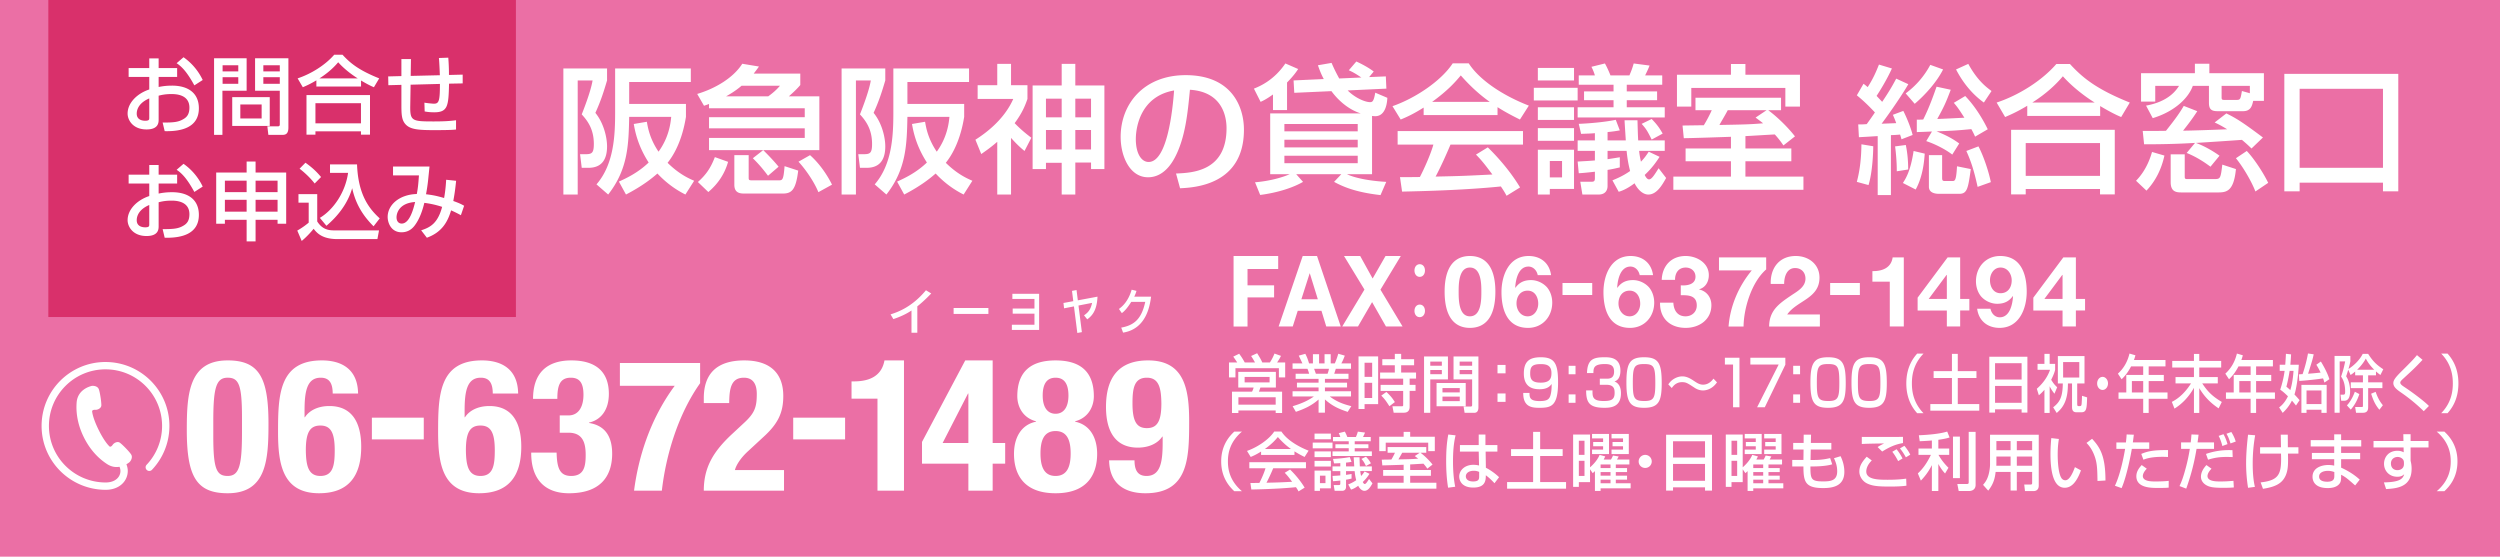 <svg xmlns="http://www.w3.org/2000/svg" id="_レイヤー_2" width="485" height="108" data-name="レイヤー 2"><defs><style>.cls-2{stroke-width:0;fill:#fff}</style></defs><g id="_レイヤー_2-2" data-name="レイヤー 2"><path d="M0 0h485v108H0z" style="fill:#eb6fa5;stroke-width:0"/><path d="M109.293 13.283h8.476v2.321c-.621 2.105-1.214 3.995-2.267 6.29 1.674 2.051 2.267 4.859 2.267 6.505 0 2.321-.864 4.157-3.617 4.157h-1.296l-.324-2.645h1.16c1.188 0 1.512-.324 1.512-1.997 0-2.969-1.322-4.589-2.348-5.723.108-.297 1.728-4.265 2.105-6.586h-2.888v22.134h-2.78V13.283Zm16.196 10.339c.189 1.08.54 3.266 2.267 5.803 2.024-2.78 2.348-5.561 2.456-6.748h-8.151c-.108 5.317-.216 10.149-4.076 15.062l-2.267-1.971c3.401-3.914 3.617-9.528 3.617-13.982v-8.503h14.684v2.618h-11.958v4.265h11.013v2.51c-.216 1.296-.945 5.641-3.563 8.908 2.24 2.213 4.156 3.05 5.155 3.482l-1.7 2.672c-.945-.486-3.131-1.62-5.426-4.076-1.053.917-2.834 2.375-6.1 4.076l-1.377-2.511c1.62-.729 3.779-1.781 5.777-3.698-2.133-3.32-2.646-6.1-2.888-7.477l2.537-.432ZM148.05 29.129h-10.5v-2.375h18.571v-1.863H137.55v-2.159h18.571v-1.728H137.55v-.837c-.324.135-.593.216-.972.351l-1.322-2.294c3.536-1.053 7.018-3.131 8.746-5.858l3.239.54c-.459.648-.594.81-1.026 1.376h9.042v2.214c-.837.999-1.889 1.889-2.213 2.186h5.911v10.447h-10.878c1.376 1.376 2.267 2.348 2.969 3.212l-2.051 1.755c-1.16-1.539-1.862-2.322-2.942-3.402l1.997-1.565Zm-6.802 2.267c-.648 2.321-1.971 4.292-3.833 5.857l-2.025-1.943c1.539-1.377 2.457-2.645 3.294-4.832l2.564.918Zm7.801-12.714c.783-.567 1.538-1.188 2.267-2.051h-7.45c-.243.216-1.323 1.134-2.996 2.051h8.179ZM142.463 30.1h2.78v4.4c0 .486.162.486.783.486h4.993c.783 0 .972 0 1.188-2.753l2.645.864c-.459 3.806-1.296 4.454-3.023 4.454h-7.261c-.864 0-2.105 0-2.105-1.701v-5.749Zm14.684 0c1.889 1.673 3.374 3.914 4.264 5.723l-2.645 1.457c-.783-1.943-2.457-4.4-3.86-5.911l2.241-1.268ZM163.269 13.283h8.476v2.321c-.621 2.105-1.214 3.995-2.267 6.29 1.674 2.051 2.267 4.859 2.267 6.505 0 2.321-.864 4.157-3.617 4.157h-1.296l-.324-2.645h1.16c1.188 0 1.512-.324 1.512-1.997 0-2.969-1.322-4.589-2.348-5.723.108-.297 1.728-4.265 2.105-6.586h-2.888v22.134h-2.78V13.283Zm16.196 10.339c.189 1.08.54 3.266 2.267 5.803 2.024-2.78 2.348-5.561 2.456-6.748h-8.151c-.108 5.317-.216 10.149-4.076 15.062l-2.267-1.971c3.401-3.914 3.617-9.528 3.617-13.982v-8.503h14.684v2.618h-11.958v4.265h11.013v2.51c-.216 1.296-.945 5.641-3.563 8.908 2.24 2.213 4.156 3.05 5.155 3.482l-1.7 2.672c-.945-.486-3.131-1.62-5.426-4.076-1.053.917-2.834 2.375-6.1 4.076l-1.377-2.511c1.62-.729 3.779-1.781 5.777-3.698-2.133-3.32-2.646-6.1-2.888-7.477l2.537-.432ZM196.141 37.739h-2.673v-10.23c-1.404 1.214-2.375 1.862-3.104 2.375l-1.134-2.78c1.782-1.134 5.507-3.752 7.342-7.909h-6.91v-2.673h3.806v-4.13h2.673v4.13h3.185v2.673c-.378 1.08-.918 2.591-2.483 4.696 1.35 1.404 2.537 2.295 3.239 2.834l-1.323 2.564c-.432-.351-1.268-1.025-2.618-2.537v10.986Zm9.825-25.346h2.645v4.184h5.642V32.8h-2.591v-1.269h-3.05v6.208h-2.645v-6.154h-3.05V32.8h-2.591V16.577h5.641v-4.184Zm-3.05 6.748v3.617h3.05v-3.617h-3.05Zm0 6.074v3.779h3.05v-3.779h-3.05Zm5.695-6.074v3.617h3.05v-3.617h-3.05Zm0 6.074v3.779h3.05v-3.779h-3.05ZM228.15 33.663c3.212-.135 9.798-.432 9.798-8.8 0-2.132-.729-7.045-7.099-7.45-.432 4.481-.891 9.313-2.942 13.173-.459.837-2.051 3.806-5.183 3.806-3.536 0-5.317-4.049-5.317-7.828 0-6.505 4.589-11.985 12.606-11.985 8.962 0 11.31 6.154 11.31 10.581 0 10.716-9.582 11.229-12.39 11.364l-.783-2.861Zm-7.801-6.694c0 2.915 1.134 4.454 2.483 4.454 3.617 0 4.67-10.095 4.94-13.874-6.452 1.134-7.423 7.045-7.423 9.421ZM246.959 18.331c-1.404.999-2.051 1.268-2.403 1.43l-1.296-2.565c1.16-.459 3.914-1.646 6.101-4.886l2.483 1.08c-.27.405-.783 1.214-2.159 2.618v5.345h-2.727V18.33Zm14.495-.783c1.43 1.458 3.401 2.267 4.319 2.267.432 0 .729-.054 1.025-1.836l2.348.999c-.027.54-.162 3.563-2.348 3.563-.189 0-.486-.027-.621-.054v11.31h-4.859c.837.432 3.32 1.242 7.612 1.485l-1.107 2.564c-5.074-.567-7.504-1.755-9.015-2.564l1.404-1.485h-8.746l1.323 1.485c-1.808 1.053-4.751 2.078-8.314 2.537l-.999-2.456c2.942-.243 5.371-.972 6.721-1.566h-3.779V22.001h17.572c-.621-.189-3.266-1.053-5.695-4.319l-7.207.324-.135-2.403 5.858-.27c-.54-.999-.864-1.89-1.134-2.673l2.646-.459c.35.81.674 1.538 1.484 3.023l4.292-.189c-1.323-.891-1.781-1.107-2.429-1.404l1.457-1.7c.351.162 2.024.918 3.374 1.943l-.891 1.08 3.239-.135.108 2.375-7.504.351Zm-12.282 6.506v1.43h14.226v-1.43h-14.226Zm0 3.05v1.485h14.226v-1.485h-14.226Zm0 3.104v1.457h14.226v-1.457h-14.226ZM276.187 20.868c-2.051 1.296-3.293 1.836-4.454 2.322l-1.592-2.591c4.346-1.512 9.394-4.832 11.688-8.314h3.104c1.971 3.077 6.317 6.127 11.661 8.206l-1.728 2.699c-1.134-.567-2.699-1.35-4.346-2.403v1.539h-14.333v-1.458Zm16.088 17.114c-.324-.594-.486-.891-1.107-1.809-3.698.378-9.745.81-19.165.999l-.405-2.807c.566 0 3.023 0 3.86-.027.701-1.322 2.051-4.265 2.619-6.289h-6.937V25.43h24.32v2.619h-14.063c-.918 2.186-1.971 4.48-2.888 6.208 5.047-.108 5.615-.135 11.013-.405-1.323-1.755-1.998-2.672-3.186-3.86l2.295-1.404c.837.809 3.914 3.86 6.262 7.774l-2.619 1.62Zm-3.266-18.22c-2.915-2.051-4.967-4.4-5.615-5.129-1.08 1.296-2.537 2.942-5.56 5.129h11.175ZM297.56 17.036h8.503v2.456h-8.503v-2.456Zm.783-3.86h7.018v2.429h-7.018v-2.429Zm0 7.639h7.018v2.456h-7.018v-2.456Zm0 4.049h7.018v2.457h-7.018v-2.457Zm0 4.184h7.018v7.612h-4.697v1.08h-2.321v-8.692Zm2.321 2.186v3.186h2.375v-3.186h-2.375Zm5.615-16.6h3.131a9.112 9.112 0 0 0-.674-1.674l2.618-.648c.513.891.999 2.105 1.08 2.321h3.671c.459-1.107.513-1.242.837-2.321l3.077.405c-.216.54-.27.701-.864 1.916h3.32v1.808h-6.883v1.296h5.885v1.701h-5.885v1.377h7.369v1.97h-16.898v-1.97h6.965v-1.377h-5.723v-1.701h5.723v-1.296h-6.749v-1.808Zm6.533 20.353c.917-.378 2.078-.864 3.428-1.809-.189-.783-.486-1.916-.675-3.914h-3.698v1.62c.729-.108 1.242-.189 2.375-.378v1.971c-.701.162-1.349.324-2.375.485v3.131c0 .675-.323 1.647-1.728 1.647h-3.158l-.405-2.483h2.186c.406 0 .648-.081.648-.648v-1.296c-1.647.189-2.267.243-3.131.297l-.216-2.267c1.323-.081 2.051-.108 3.347-.216v-1.862h-3.347V27.24h3.347v-1.404c-.837.081-1.484.081-2.672.135l-.459-1.943c1.89-.081 4.805-.297 7.181-.783l.782 2.051c-.782.135-1.457.243-2.375.324v1.62h3.537c-.189-2.996-.216-3.347-.243-3.914h2.511c.054 1.917.081 2.915.135 3.914h5.155v2.025h-4.967c.027.351.081.864.35 2.105.702-.729 1.107-1.323 1.512-1.943l2.106.999c-.621.945-1.458 2.186-2.888 3.509.108.243.432.864.837.864.513 0 1.025-.837 1.863-2.159l1.457 1.89c-.783 1.404-1.836 3.212-3.455 3.212-1.053 0-2.051-.945-2.672-2.187-1.134.864-2.24 1.431-3.078 1.647l-1.214-2.213Zm7.612-11.904c.945.972 1.485 1.673 2.133 2.834l-2.133 1.161c-.837-1.701-1.08-2.079-1.943-3.05l1.943-.945ZM338.612 28.805h8.907v2.483h-8.907v2.969h11.255v2.565h-25.238v-2.565h11.176v-2.969h-8.8v-2.483h8.8v-2.267c-1.431.054-7.855.27-9.15.27l-.243-2.456c.377 0 3.536-.054 4.13-.054a25.96 25.96 0 0 0 1.538-2.915h-3.158v-2.429h16.601v2.429h-2.483c2.187 1.62 4.264 3.86 5.183 5.075l-2.241 1.754a17.474 17.474 0 0 0-1.673-2.132c-3.374.189-4.508.27-5.695.324v2.403Zm-2.807-16.385h2.807v2.078h10.581v6.182h-2.834v-3.617h-18.247v3.617h-2.78v-6.182h10.473V12.42Zm6.91 8.962h-7.532c-.566 1.08-1.187 2.078-1.619 2.861 4.48-.081 5.992-.108 8.475-.324-.432-.351-.729-.567-1.458-1.107l2.133-1.43ZM363.734 21.813c-1.7-1.836-2.942-2.861-3.509-3.32l1.296-2.24c.377.27.459.351.809.648 1.026-1.592 1.566-2.807 2.187-4.373l2.511.756c-.945 2.133-2.511 4.643-2.97 5.317.675.729.918.972 1.08 1.161 1.566-2.321 2.214-3.536 2.727-4.508l2.348 1.08c-1.592 2.754-4.588 6.91-5.183 7.666.918-.027 1.35-.054 2.834-.108a18.52 18.52 0 0 0-.648-1.62l2.024-.756c.729 1.404 1.539 3.51 1.809 4.67l-2.159.837c-.135-.513-.19-.648-.27-.917a23.16 23.16 0 0 1-1.782.108v11.634h-2.564V26.403c-2.51.162-2.78.162-3.644.216l-.135-2.483c.783 0 .918 0 1.647-.054.405-.54 1.16-1.62 1.592-2.267Zm-.324 6.56c0 .864-.108 4.94-.917 7.531l-2.267-.621c.648-2.457.864-4.805.891-7.289l2.294.378Zm6.317-.243c.324 1.566.459 3.104.459 4.751l-2.214.351c.027-1.647-.189-3.887-.324-4.832l2.079-.27Zm3.671 1.674c-.082 1.053-.27 4.292-1.755 6.964L369.16 35.5c.54-.837 1.484-2.267 2.079-6.209l2.159.513Zm3.563-16.331c-1.242 2.456-3.455 4.912-5.507 6.667l-1.755-2.024a16.486 16.486 0 0 0 4.778-5.534l2.483.891Zm-2.159 12.038c-.621.027-2.349.108-2.942.108v-2.402c.297 0 .567 0 1.241-.027 1.189-2.349 2.079-4.913 2.591-6.37l2.754.593c-.945 2.511-1.323 3.32-2.619 5.669 1.08-.027 4.022-.189 5.263-.243-1.187-1.863-1.43-2.159-2.051-2.888l2.213-1.323c2.024 2.105 3.509 4.67 4.372 6.451l-2.456 1.431a14.368 14.368 0 0 0-.729-1.458c-2.915.27-3.294.297-6.749.432 2.241.891 3.348 1.593 4.4 2.349l-1.35 2.159c-1.241-.972-3.266-2.025-5.047-2.619l1.107-1.863Zm1.97 4.589v4.4c0 .54.135.621.567.621h1.376c.541 0 .783 0 .945-2.861l2.672.54c-.513 3.779-.701 4.804-2.24 4.804h-3.86c-.837 0-2.025-.189-2.025-1.376v-6.127h2.564Zm8.099-10.204c-2.322-1.673-4.103-3.914-5.399-6.424l2.375-1.08c1.781 3.266 3.562 4.562 4.508 5.263l-1.484 2.24Zm-1.053 8.503c.945 1.754 1.998 4.859 2.403 6.937l-2.564.918c-.702-3.212-1.296-4.994-2.187-6.965l2.348-.891ZM393.287 20.518c-2.025 1.214-3.239 1.728-4.293 2.186l-1.647-2.807c4.238-1.404 8.719-4.184 11.58-7.477h2.646c2.402 2.618 5.075 4.859 11.607 7.477l-1.673 2.807c-.783-.324-1.998-.891-4.077-2.132v1.916h-14.143v-1.97Zm-3.132 4.67h20.11v12.525h-2.861V36.66h-14.415v1.053h-2.834V25.188Zm2.834 2.565v6.37h14.415v-6.37h-14.415Zm13.389-7.855c-.675-.405-3.779-2.402-6.181-5.101-2.133 2.537-4.535 4.211-5.939 5.101h12.12ZM419.897 30.181c-.567 2.591-1.674 4.886-3.482 6.802l-2.024-1.916c2.132-2.159 2.888-4.859 3.104-5.588l2.403.702Zm17.222-10.608c-.216.945-.459 1.998-1.971 1.998h-4.913c-1.268 0-1.7-.405-1.7-1.647v-3.266h-3.131c-.837 2.375-3.563 4.994-7.774 6.262l-1.296-2.429c4.454-.81 5.885-3.05 6.398-3.833h-4.616v3.05h-2.754v-5.507h10.446v-1.836h2.807v1.836h10.581v5.371h-2.078Zm-11.284 8.152c-2.375.135-5.291.27-9.879.27l-.27-2.591c1.268 0 3.482 0 4.508-.027 2.025-2.537 2.727-3.59 3.455-4.832l2.619 1.026c-.837 1.322-1.782 2.564-2.753 3.779 1.484 0 6.721-.189 8.556-.27-1.053-.648-1.565-.917-2.429-1.322l2.267-1.754c1.889.917 3.185 1.728 7.099 4.67l-2.214 2.133c-.485-.459-.917-.891-1.862-1.674-1.35.108-7.504.513-8.935.594 1.377.485 3.132 1.43 4.589 2.483l-1.755 2.132c-2.267-1.7-3.86-2.348-4.616-2.672l1.62-1.943Zm-4.724 2.213h2.726v4.211c0 .432 0 .594.486.594h5.183c1.241 0 1.296-.054 1.62-2.807l2.645.864c-.432 4.535-1.97 4.535-3.697 4.535h-6.775c-1.026 0-2.187-.054-2.187-1.998v-5.399Zm15.359-13.281h-5.48v2.295c0 .378.162.432.514.432h2.402c.729 0 .756-.189 1.026-1.728l1.539.432v-1.431Zm-.594 12.633c1.458 1.539 3.212 4.238 4.156 6.182l-2.483 1.674c-.675-1.782-2.268-4.589-3.78-6.452l2.106-1.404ZM462.298 35.444h-16.169v1.674h-2.969V14.336h22.107v22.782h-2.97v-1.674Zm0-18.22h-16.169v15.332h16.169V17.224Z" class="cls-2"/><path d="M9.377 0h90.709v61.501H9.377z" style="stroke-width:0;fill:#d9306b"/><path d="M28.957 11.335h1.819v1.869h3.589v1.72h-3.589v1.952c.513-.099 1.339-.264 2.596-.264 3.126 0 5.209 1.439 5.209 4.399 0 3.705-3.341 4.515-6.632 4.432l-.397-1.671c2.15.017 3.076-.099 4.019-.661.662-.38 1.175-.926 1.175-2.233 0-2.63-2.812-2.63-3.506-2.63-1.274 0-2.068.215-2.464.315v4.614c0 .562 0 1.935-2.349 1.935-2.63 0-3.671-1.803-3.671-3.076 0-2.084 1.852-3.903 4.201-4.68v-2.431h-4.003v-1.72h4.003v-1.869Zm0 7.757c-1.869.794-2.431 2.001-2.431 2.96 0 1.307 1.29 1.373 1.654 1.373.777 0 .777-.264.777-.579v-3.754Zm6.648-7.988a11.308 11.308 0 0 1 3.721 4.416l-1.621 1.042c-1.29-2.349-2.282-3.539-3.44-4.3l1.339-1.158ZM41.529 11.302h6.318v6.301H43.15v8.567h-1.621V11.302Zm1.654 1.356v1.191h3.043v-1.191h-3.043Zm0 2.315v1.29h3.043v-1.29h-3.043Zm9.146 3.87v5.59h-7.277v-5.59h7.277Zm-5.706 1.422v2.712h4.135v-2.712h-4.135Zm7.658-2.663h-4.796v-6.301h6.466v13.446c0 1.389-.711 1.422-1.257 1.422h-2.63l-.198-1.654h2.017c.38 0 .397-.215.397-.414v-6.5Zm-3.192-4.945v1.191h3.192v-1.191h-3.192Zm0 2.315v1.29h3.192v-1.29h-3.192ZM61.377 15.586c-1.24.744-1.984 1.058-2.63 1.339l-1.009-1.72c2.596-.86 5.342-2.564 7.095-4.581h1.621c1.472 1.604 3.109 2.977 7.111 4.581l-1.025 1.72c-.479-.199-1.224-.546-2.497-1.307v1.175h-8.666v-1.207Zm-1.918 2.861H71.78v7.674h-1.753v-.645h-8.832v.645h-1.736v-7.674Zm1.736 1.571v3.903h8.832v-3.903h-8.832Zm8.203-4.812c-.414-.248-2.315-1.472-3.788-3.126-1.306 1.555-2.778 2.58-3.638 3.126h7.426ZM86.966 11.186a41.55 41.55 0 0 1 .132 3.357l2.663-.066v1.703l-2.646.05c-.099 4.267-.199 5.557-2.878 5.557a9.749 9.749 0 0 1-1.852-.165l-.05-1.703c.811.132 1.72.199 1.836.199.992 0 1.174-.529 1.174-3.837l-5.689.149-.066 4.035c-.05 2.993.298 3.093 4.498 3.093 1.455 0 2.928-.033 4.383-.231v1.802c-.529.05-1.174.116-4.25.116-2.977 0-4.465-.132-5.391-.976-.86-.81-.959-1.819-.959-3.804v-4.002l-2.53.066-.033-1.703 2.563-.066v-3.308h1.853l-.05 3.274 5.656-.132c-.017-.661-.116-2.828-.182-3.341l1.819-.066ZM28.957 32.011h1.819v1.869h3.589v1.72h-3.589v1.952c.513-.099 1.339-.264 2.596-.264 3.126 0 5.209 1.439 5.209 4.399 0 3.705-3.341 4.515-6.632 4.432l-.397-1.671c2.15.017 3.076-.099 4.019-.661.662-.38 1.175-.926 1.175-2.233 0-2.63-2.812-2.63-3.506-2.63-1.274 0-2.068.215-2.464.315v4.614c0 .562 0 1.935-2.349 1.935-2.63 0-3.671-1.803-3.671-3.076 0-2.084 1.852-3.903 4.201-4.68v-2.431h-4.003v-1.72h4.003v-1.869Zm0 7.757c-1.869.794-2.431 2.001-2.431 2.96 0 1.307 1.29 1.373 1.654 1.373.777 0 .777-.264.777-.579v-3.754Zm6.648-7.988a11.308 11.308 0 0 1 3.721 4.416l-1.621 1.042c-1.29-2.349-2.282-3.539-3.44-4.3l1.339-1.158ZM47.846 46.83v-4.185h-4.217v.761h-1.687v-9.94h5.904v-2.133h1.737v2.133h5.937v9.94h-1.671v-.761h-4.267v4.185h-1.737Zm-4.217-9.559h4.217v-2.216h-4.217v2.216Zm0 3.787h4.217v-2.299h-4.217v2.299Zm5.954-6.004v2.216h4.267v-2.216h-4.267Zm0 3.705v2.299h4.267v-2.299h-4.267ZM57.904 37.668h3.638v5.292c1.092 1.736 2.481 1.736 3.506 1.736h8.484l-.314 1.687h-7.79c-3.01 0-4.019-1.274-4.581-2.001-.678.843-1.588 1.77-2.315 2.365l-.86-2.017a14.39 14.39 0 0 0 2.216-1.538v-3.87h-1.985v-1.654Zm1.356-6.103c1.191.86 2.051 1.604 3.027 2.778l-1.24 1.257c-1.108-1.422-2.381-2.448-2.927-2.877l1.141-1.158Zm2.795 10.701c2.547-1.522 4.929-4.846 5.474-8.733h-3.506v-1.637h5.243c.215 5.772 2.233 8.501 4.399 10.469l-1.191 1.538c-2.613-2.596-3.622-5.044-4.151-7.393-.86 2.993-2.795 5.425-4.995 7.294l-1.274-1.538ZM88.487 35.071c-.199 1.985-.347 2.795-.546 3.92 1.092.397 1.422.546 2.1.926l-.628 1.836a22.688 22.688 0 0 0-1.902-.942c-.711 2.414-1.902 4.284-4.697 5.309l-1.108-1.439c1.736-.562 3.209-1.323 4.069-4.548a17.833 17.833 0 0 0-3.457-.777c-.281 1.191-.843 3.093-1.952 4.499-.728.909-1.62 1.207-2.481 1.207-1.968 0-2.679-1.786-2.679-2.977 0-2.315 2.233-4.35 5.656-4.449.248-1.323.298-2.067.413-3.606h-5.028v-1.72h7.079c-.033.264-.05.513-.281 2.729a34.67 34.67 0 0 1-.397 2.647c1.141.132 1.985.281 3.507.727.049-.231.314-1.72.397-3.539l1.935.199Zm-11.56 7.079c0 .843.463 1.224 1.009 1.224 1.538 0 2.282-2.877 2.596-4.184-3.109.199-3.605 2.199-3.605 2.96ZM239.313 49.663h8.656v2.529h-5.949v3.161h5.155v2.337h-5.155v5.651h-2.708V49.664ZM252.725 49.663h2.777l4.604 13.677h-2.811l-.931-3.046h-4.604l-.966 3.046h-2.742l4.673-13.677Zm-.258 8.39h3.19l-1.552-5.019h-.035l-1.603 5.019ZM264.705 56.176l-3.966-6.513h3.138l2.414 4.368 2.5-4.368h2.966l-3.949 6.532 4.293 7.145h-3.224l-2.69-4.731-2.742 4.731h-3.052l4.311-7.164ZM274.408 52.484c0-.709.414-1.226 1.017-1.226.621 0 1.018.517 1.018 1.226 0 .689-.396 1.226-1.018 1.226-.655 0-1.017-.594-1.017-1.226Zm0 7.835c0-.709.414-1.226 1.017-1.226.621 0 1.018.517 1.018 1.226 0 .67-.396 1.207-1.018 1.207-.655 0-1.017-.575-1.017-1.207ZM285.161 49.663c2.682 0 4.942 1.686 4.942 6.915 0 5.344-2.26 7.03-4.942 7.03-2.643 0-4.904-1.686-4.904-7.03 0-5.229 2.261-6.915 4.904-6.915Zm0 11.704c2.222 0 2.222-3.276 2.222-4.789 0-1.399 0-4.674-2.222-4.674-2.183 0-2.183 3.275-2.183 4.674 0 1.513 0 4.789 2.183 4.789ZM298.32 53.38c-.173-.9-.862-1.667-1.801-1.667-1.973 0-2.49 2.586-2.567 4.08l.038.039c.747-1.054 1.724-1.494 3.027-1.494 1.149 0 2.318.536 3.084 1.379.708.824 1.034 1.935 1.034 2.988 0 2.739-1.896 4.904-4.693 4.904-4.061 0-5.153-3.544-5.153-6.934 0-3.275 1.456-7.011 5.268-7.011 2.318 0 4.042 1.36 4.349 3.717h-2.586Zm-4.118 5.497c0 1.246.804 2.491 2.165 2.491 1.302 0 2.05-1.245 2.05-2.452 0-1.265-.651-2.529-2.05-2.529-1.455 0-2.165 1.169-2.165 2.49ZM303.126 54.898h5.766v2.337h-5.766v-2.337ZM318.104 53.38c-.173-.9-.862-1.667-1.801-1.667-1.973 0-2.49 2.586-2.567 4.08l.038.039c.747-1.054 1.724-1.494 3.027-1.494 1.149 0 2.318.536 3.084 1.379.708.824 1.034 1.935 1.034 2.988 0 2.739-1.896 4.904-4.693 4.904-4.061 0-5.153-3.544-5.153-6.934 0-3.275 1.456-7.011 5.268-7.011 2.318 0 4.042 1.36 4.349 3.717h-2.586Zm-4.118 5.497c0 1.246.804 2.491 2.165 2.491 1.302 0 2.05-1.245 2.05-2.452 0-1.265-.651-2.529-2.05-2.529-1.455 0-2.165 1.169-2.165 2.49ZM326.071 55.353c1.169.096 2.854-.134 2.854-1.667 0-1.13-.9-1.781-1.896-1.781-1.36 0-2.088 1.015-2.069 2.394h-2.585c.095-2.739 1.877-4.636 4.635-4.636 2.146 0 4.502 1.322 4.502 3.717 0 1.264-.633 2.394-1.877 2.739v.039c1.475.326 2.375 1.552 2.375 3.045 0 2.816-2.357 4.406-4.98 4.406-3.008 0-5.038-1.801-4.98-4.885h2.585c.058 1.456.786 2.644 2.357 2.644 1.226 0 2.183-.843 2.183-2.107 0-2.031-1.781-1.992-3.103-1.992v-1.915ZM342.639 52.269c-2.816 2.452-4.349 7.49-4.387 11.072h-2.912c.307-3.965 1.954-7.816 4.502-10.881h-6.359v-2.528h9.156v2.337ZM343.519 55.084c-.096-3.065 1.647-5.421 4.866-5.421 2.452 0 4.597 1.571 4.597 4.195 0 2.012-1.073 3.122-2.394 4.061-1.322.939-2.893 1.705-3.87 3.084h6.341v2.337h-9.846c.02-3.103 1.915-4.425 4.234-5.996 1.188-.804 2.796-1.628 2.816-3.275 0-1.264-.843-2.069-2.012-2.069-1.609 0-2.126 1.666-2.126 3.084h-2.605ZM355.048 54.898h5.766v2.337h-5.766v-2.337ZM369.337 63.34h-2.72v-8.696h-3.372v-2.05c1.897.038 3.64-.613 3.927-2.663h2.165V63.34ZM377.688 60.237h-5.67v-2.49l5.823-7.816h2.432v8.065h1.782v2.241h-1.782v3.103h-2.585v-3.103Zm0-6.896h-.058l-3.467 4.655h3.525v-4.655ZM386.153 59.892c.173.9.862 1.666 1.801 1.666 1.973 0 2.49-2.586 2.567-4.08l-.038-.038c-.746 1.053-1.723 1.494-3.027 1.494-1.149 0-2.318-.536-3.084-1.379-.709-.824-1.035-1.935-1.035-2.988 0-2.739 1.897-4.904 4.693-4.904 4.061 0 5.153 3.544 5.153 6.934 0 3.276-1.455 7.011-5.268 7.011-2.318 0-4.042-1.36-4.348-3.716h2.585Zm4.118-5.498c0-1.245-.804-2.49-2.165-2.49-1.302 0-2.049 1.245-2.049 2.452 0 1.264.651 2.528 2.049 2.528 1.456 0 2.165-1.169 2.165-2.49ZM400.135 60.237h-5.67v-2.49l5.823-7.816h2.432v8.065h1.782v2.241h-1.782v3.103h-2.585v-3.103Zm0-6.896h-.058l-3.467 4.655h3.525v-4.655ZM240.02 70.32a23.975 23.975 0 0 0-.769-1.134l1.147-.561c.243.329.585.78 1.085 1.695h1.988a15.368 15.368 0 0 0-.756-1.256l1.171-.536c.463.744.707 1.134 1 1.793h1.476a9.76 9.76 0 0 0 .89-1.732l1.256.451a8.283 8.283 0 0 1-.756 1.28h1.573v2.902h-1.219v-1.793h-8.427v1.793h-1.256V70.32h1.597Zm7.499 1.817v3.049h-2.999c-.037.11-.244.671-.281.793h4.487v4.146h-1.244v-.5h-7.232v.5h-1.244v-4.146h3.89c.134-.256.244-.512.305-.793h-2.976v-3.049h7.292Zm-7.268 4.927v1.439h7.232v-1.439h-7.232Zm1.207-3.939v1.061h4.842v-1.061h-4.842ZM250.768 78.808c1.207-.366 2.72-.89 4.122-1.89h-4.134v-1.012h5.048v-.732h-4.195v-.939h4.195v-.732h-4.451v-1h2.621c-.037-.134-.207-.72-.329-.951h-2.89v-1.049h1.915c-.086-.183-.476-1.012-.707-1.512l1.268-.354c.305.573.488 1.061.732 1.866h.744V68.71h1.195v1.793h1.061V68.71h1.194v1.793h.793c.231-.5.536-1.353.671-1.878l1.268.366c-.037.11-.304.866-.671 1.512h1.878v1.049h-2.951c-.037.134-.256.805-.304.951h2.768v1h-4.573v.732h4.293v.939h-4.293v.732h5.06v1.012h-4.122c1.342 1.012 2.573 1.475 4.183 1.878l-.707 1.109c-1.719-.573-2.951-1.109-4.414-2.414v2.561h-1.232v-2.548c-1.365 1.207-2.768 1.829-4.402 2.39l-.634-1.086Zm4.171-7.256c.06.147.292.817.341.951h2.268c.11-.281.196-.561.269-.951h-2.878ZM263.554 69.137h3.805v9.268h-2.634v.939h-1.171V69.137Zm1.171 1.232v2.744h1.475v-2.744h-1.475Zm0 3.89v2.951h1.475v-2.951h-1.475Zm9.609-3.402h-2.511v1.415h2.89v1.183h-1.244v1.208h1.146v1.171h-1.146v2.988c0 .354 0 1.244-1.134 1.244h-1.963l-.244-1.244h1.817c.085 0 .269-.012.269-.195v-2.792h-4.378v-1.171h4.378v-1.208h-4.476v-1.183h2.854v-1.415h-2.427v-1.171h2.427v-1.036h1.232v1.036h2.511v1.171Zm-5.377 5.183c.792.732 1.159 1.183 1.646 1.963l-1.061.805c-.683-1.061-.841-1.305-1.573-2.061l.988-.707ZM276.266 69.15h4.634v4.451h-3.427v6.487h-1.207V69.15Zm1.207 1v.805h2.244v-.805h-2.244Zm0 1.634v.805h2.244v-.805h-2.244Zm6.878 2.512v4.524h-5.659v-4.524h5.659Zm-4.512.988v.841h3.353v-.841h-3.353Zm0 1.658v.878h3.353v-.878h-3.353Zm5.756-3.341h-3.61V69.15h4.829v9.792c0 .341 0 1.146-.817 1.146h-1.865l-.196-1.219h1.378c.146 0 .281-.049.281-.293v-4.975Zm-2.426-3.451v.805h2.426v-.805h-2.426Zm0 1.634v.805h2.426v-.805h-2.426ZM292.078 70.796v1.634h-1.561v-1.634h1.561Zm0 5.536v1.634h-1.561v-1.634h1.561ZM296.722 76.234c0 .878.083 1.573 1.948 1.573 1.274 0 1.845-.219 2.103-1.061.156-.5.27-1.28.239-2.256-.497.744-1.274 1.024-2.363 1.024-1.782 0-3.026-.793-3.026-3.049 0-2.39 1.13-3.158 3.295-3.158 2.715 0 3.346 1.268 3.346 4.878 0 4.634-1.357 4.927-3.616 4.927-1.42 0-3.16-.122-3.14-2.878h1.212Zm4.259-3.878c0-1.537-1.047-1.719-2.083-1.719-1.782 0-2.041.61-2.041 1.853 0 1.256.539 1.744 2.052 1.744 1.938 0 2.072-1.012 2.072-1.878ZM305.651 70.962v1.646h-1.336v-1.646h1.336Zm0 5.549v1.634h-1.336v-1.634h1.336ZM308.946 75.735c-.01 1.207-.02 2.061 2.155 2.061 1.472 0 2.135-.268 2.135-1.573 0-.659-.062-1.573-1.586-1.573h-1.285v-1.183h1.285c.519 0 1.482 0 1.482-1.378 0-1.098-.549-1.464-1.782-1.464-2.207 0-2.217.817-2.227 1.756h-1.244c.072-2.719 1.296-3.073 3.409-3.073.963 0 3.077 0 3.077 2.61 0 1.707-.911 2-1.16 2.085.321.134 1.263.525 1.263 2.281 0 2.683-1.948 2.829-3.222 2.829-2.932 0-3.533-1.037-3.533-3.378h1.233ZM322.373 74.345c0 3.512-.591 4.768-3.419 4.768-2.777 0-3.43-1.134-3.43-4.903 0-3.744.643-4.902 3.43-4.902 2.829 0 3.419 1.195 3.419 5.036Zm-5.605-.11c0 3.037.238 3.561 2.259 3.561 1.864 0 2.103-.634 2.103-3.512 0-3.195-.28-3.658-2.187-3.658-1.927 0-2.176.536-2.176 3.609ZM333.096 74.174c-.819 1.207-1.958 1.573-2.715 1.573-.849 0-1.461-.403-1.73-.585-1.306-.854-1.564-1.024-2.352-1.024-.352 0-1.264.061-1.968 1.146l-.684-.72c.259-.341.519-.683.943-.963.445-.305 1.088-.585 1.772-.585.84 0 1.534.39 2.207.841.673.451 1.15.768 1.835.768 1.139 0 1.782-.865 2.01-1.171l.684.72ZM337.456 69.405v9.61h-1.243v-8.293h-1.586v-1.317h2.829ZM346.357 69.405v1.354l-3.99 8.256h-1.492l4.186-8.293h-5.491v-1.317h6.787ZM349.214 70.962v1.646h-1.336v-1.646h1.336Zm0 5.549v1.634h-1.336v-1.634h1.336ZM358.073 74.345c0 3.512-.591 4.768-3.419 4.768-2.777 0-3.43-1.134-3.43-4.903 0-3.744.643-4.902 3.43-4.902 2.829 0 3.419 1.195 3.419 5.036Zm-5.605-.11c0 3.037.238 3.561 2.259 3.561 1.864 0 2.103-.634 2.103-3.512 0-3.195-.28-3.658-2.187-3.658-1.927 0-2.176.536-2.176 3.609ZM366.039 74.345c0 3.512-.591 4.768-3.419 4.768-2.777 0-3.43-1.134-3.43-4.903 0-3.744.643-4.902 3.43-4.902 2.829 0 3.419 1.195 3.419 5.036Zm-5.605-.11c0 3.037.238 3.561 2.259 3.561 1.864 0 2.103-.634 2.103-3.512 0-3.195-.28-3.658-2.187-3.658-1.927 0-2.176.536-2.176 3.609ZM373.165 68.601c-2.034 2.085-2.257 4.366-2.257 5.78s.223 3.695 2.257 5.78h-1.235c-.718-.817-2.105-2.561-2.105-5.78s1.387-4.963 2.105-5.78h1.235ZM378.675 68.65h1.134v3.354h3.623v1.329h-3.623v5.061h4.17v1.28h-9.495v-1.28h4.191v-5.061h-3.553v-1.329h3.553V68.65ZM385.927 69.21h7.389v10.829h-1.123v-.634h-5.153v.634h-1.113V69.21Zm6.266 1.256h-5.153v3.158h5.153v-3.158Zm0 4.402h-5.153v3.28h5.153v-3.28ZM397.633 80.113h-1.013v-4.5c-.445.536-.8.829-1.083 1.073l-.394-1.268c1.417-1.231 2.186-2.573 2.561-3.671h-2.42v-1.158h1.336V68.65h1.013v1.939h1.063v1.158c-.091.366-.253.927-.769 1.927.374.598.577.902 1.164 1.451l-.526 1.256a7.804 7.804 0 0 1-.931-1.439v5.171Zm1.589-11.036h5.172v5.317h-1.417v3.902c0 .415.061.488.274.488h.223c.314 0 .333-.195.364-.463.01-.11.071-1.073.071-1.537l.991.305c-.06 2.037-.081 2.89-1.083 2.89h-1.002c-.841 0-.841-.707-.841-1.109v-4.476h-.799c.01 3.037-.759 4.549-2.176 5.72l-.689-1.098c1.407-1.085 1.832-2.146 1.873-4.622h-.962v-5.317Zm1.022 1.158v3h3.138v-3h-3.138ZM408.953 74.381c0 .707-.465 1.268-1.053 1.268s-1.063-.561-1.053-1.268c0-.707.475-1.268 1.053-1.268s1.053.561 1.053 1.268ZM413.434 71.076c-.709 1.342-1.286 1.963-1.842 2.5l-.719-1.085c1.093-1 1.853-2.256 2.247-3.902l1.155.341c-.091.305-.162.585-.294.915h6.125v1.231h-3.26v1.659h2.936v1.195h-2.936v2.207h3.654v1.231h-3.654v2.744h-1.063v-2.744h-4.788v-1.231h1.508v-3.402h3.28v-1.659h-2.348Zm.151 2.854v2.207h2.197V73.93h-2.197ZM421.414 70.015h4.211v-1.354h1.033v1.354h4.251v1.28h-4.251v1.853h3.593v1.232h-3.016c1.083 1.646 2.005 2.524 3.796 3.598l-.617 1.244c-1.174-.793-2.571-1.927-3.755-3.927v4.817h-1.033v-4.878c-1.002 1.78-2.288 3.11-3.776 4.036l-.516-1.305c1.498-.744 2.743-2.037 3.725-3.585h-3.006v-1.232h3.573v-1.853h-4.211v-1.28ZM434.273 71.076c-.709 1.342-1.286 1.963-1.842 2.5l-.719-1.085c1.093-1 1.853-2.256 2.247-3.902l1.155.341c-.091.305-.162.585-.294.915h6.125v1.231h-3.26v1.659h2.936v1.195h-2.936v2.207h3.654v1.231h-3.654v2.744h-1.063v-2.744h-4.788v-1.231h1.508v-3.402h3.28v-1.659h-2.348Zm.151 2.854v2.207h2.197V73.93h-2.197ZM443.336 70.759c.041-.476.081-.976.132-2.122l1.002.11a43.127 43.127 0 0 1-.142 2.012h1.64c-.162 2.841-.526 4.817-.841 5.768.557.597.75.817.992 1.109l-.698 1.037c-.243-.305-.456-.585-.79-.951-.617 1.232-1.336 1.939-1.791 2.378l-.689-1.061c.344-.256 1.042-.805 1.711-2.158-.82-.805-1.194-1.073-1.498-1.28.365-1.134.668-2.281.85-3.646h-.951V70.76h1.073Zm.85 1.195a30.941 30.941 0 0 1-.627 3.073c.213.159.375.293.759.658.192-.622.485-1.731.627-3.731h-.759Zm1.792.671c.151-.012.587-.037.729-.049a27.24 27.24 0 0 0 1.042-4l1.104.158c-.172.891-.334 1.403-1.083 3.768.85-.061 1.002-.073 2.429-.22a14.31 14.31 0 0 0-.83-1.524l.881-.622c.253.414 1.215 2.012 1.65 3.427l-.962.658c-.082-.256-.142-.488-.264-.817-.84.159-3.583.451-4.616.5l-.081-1.28Zm5.395 2.037v5.439h-1.013v-.61h-2.895v.61h-.992v-5.439h4.9Zm-3.907 1.085v2.646h2.895v-2.646h-2.895ZM455.557 71.723c-.232.805-.304.988-.405 1.28.526.768.769 1.878.769 2.878 0 1.866-.881 1.866-1.205 1.866h-.526l-.132-1.183h.516c.315 0 .385-.122.385-.598 0-1.061-.202-2.122-.79-2.902.334-.963.577-1.804.79-2.951h-1.063v9.963h-.992V69.052h3.067v1.061c-.071.354-.111.561-.365 1.464.901-.561 2.115-1.622 2.763-2.927h1.053c.921 1.439 1.609 2.11 2.935 2.988l-.556 1.11a8.668 8.668 0 0 1-.861-.695v.756h-1.518v1.366h2.763v1.122h-2.763v3.659c0 .439-.051 1.122-1.013 1.122h-1.336l-.172-1.122h1.234c.274 0 .274-.061.274-.281v-3.378h-2.358v-1.122h2.358v-1.366h-1.508v-.732a6.635 6.635 0 0 1-.891.671l-.456-1.024Zm2.156 4.732c-.496 1.512-1.092 2.341-1.66 3.012l-.749-.817c.304-.341.951-1.073 1.538-2.658l.871.463Zm2.885-4.732c-.719-.707-1.225-1.39-1.63-2.159-.598 1.122-1.498 1.988-1.681 2.159h3.311Zm1.002 7.768c-.799-.964-1.174-1.793-1.599-3.11l.871-.366c.365 1.012.729 1.793 1.407 2.597l-.678.878ZM470.208 79.771a33.195 33.195 0 0 0-4.352-3.586c-.82-.573-1.549-1.085-1.549-1.866 0-.597.506-1.207 1.558-2.256 2.045-2.037 2.318-2.317 3.027-3.171l1.083.915c-1.427 1.512-1.649 1.719-3.623 3.536-.496.451-.699.647-.699.902 0 .305.456.61.749.805 1.489.976 3.887 2.756 4.809 3.707l-1.002 1.012ZM473.592 80.161c2.035-2.085 2.257-4.366 2.257-5.78s-.222-3.695-2.257-5.78h1.235c.718.817 2.105 2.561 2.105 5.78s-1.387 4.963-2.105 5.78h-1.235ZM240.936 83.734c-2.451 2.085-2.719 4.366-2.719 5.78s.268 3.695 2.719 5.78h-1.488c-.865-.817-2.536-2.561-2.536-5.78s1.671-4.963 2.536-5.78h1.488ZM244.649 87.6c-.927.585-1.488.829-2.012 1.049l-.719-1.171c1.963-.683 4.244-2.183 5.28-3.756h1.402c.891 1.39 2.854 2.768 5.269 3.707l-.78 1.22a20.898 20.898 0 0 1-1.963-1.085v.695h-6.476v-.658Zm7.268 7.731c-.146-.268-.219-.403-.5-.817-1.671.17-4.402.366-8.658.451l-.183-1.268c.256 0 1.365 0 1.744-.012.317-.598.927-1.927 1.183-2.841h-3.134v-1.183h10.988v1.183h-6.354c-.414.987-.89 2.024-1.304 2.805 2.28-.049 2.536-.061 4.975-.183-.598-.793-.902-1.208-1.439-1.744l1.037-.634c.377.366 1.768 1.744 2.829 3.512l-1.183.732Zm-1.476-8.231c-1.317-.927-2.244-1.988-2.536-2.317-.488.585-1.146 1.329-2.512 2.317h5.048ZM254.667 85.868h3.841v1.11h-3.841v-1.11Zm.354-1.744h3.17v1.098h-3.17v-1.098Zm0 3.451h3.17v1.11h-3.17v-1.11Zm0 1.83h3.17v1.109h-3.17v-1.109Zm0 1.89h3.17v3.439h-2.122v.488h-1.048v-3.927Zm1.048.988v1.439h1.073v-1.439h-1.073Zm2.537-7.5h1.415a4.151 4.151 0 0 0-.305-.756l1.183-.292c.232.403.451.951.488 1.049h1.659c.207-.5.231-.561.377-1.049l1.391.183c-.098.244-.122.317-.39.866h1.5v.817h-3.11v.585h2.658v.768h-2.658v.622h3.329v.891h-7.634v-.891h3.146v-.622h-2.585v-.768h2.585v-.585h-3.049v-.817Zm2.951 9.195c.415-.17.939-.39 1.549-.817-.086-.354-.22-.865-.305-1.768h-1.671v.732c.329-.049.561-.085 1.073-.171v.89c-.317.074-.61.147-1.073.22v1.415c0 .305-.146.743-.78.743h-1.427l-.184-1.122h.988c.183 0 .293-.037.293-.292v-.585c-.744.085-1.024.11-1.415.134l-.098-1.024c.598-.037.927-.049 1.512-.098v-.841h-1.512v-.915h1.512v-.634c-.378.037-.671.037-1.208.061l-.207-.878c.854-.037 2.17-.134 3.243-.354l.354.927c-.354.061-.658.11-1.073.146v.732h1.597c-.086-1.353-.098-1.512-.11-1.768h1.134c.024.866.037 1.317.06 1.768h2.329v.915h-2.244c.012.159.037.39.158.951.317-.329.5-.597.684-.878l.95.451c-.281.427-.658.988-1.304 1.586.048.11.195.39.377.39.232 0 .463-.378.842-.976l.659.854c-.354.634-.83 1.451-1.561 1.451-.476 0-.928-.427-1.208-.987-.512.39-1.012.646-1.39.744l-.548-1Zm3.439-5.378c.427.439.671.756.963 1.28l-.963.525c-.378-.768-.488-.939-.878-1.378l.878-.427ZM273.574 91.185h4.024v1.122h-4.024v1.342h5.085v1.158h-11.402v-1.158h5.048v-1.342h-3.975v-1.122h3.975v-1.024c-.646.025-3.549.122-4.134.122l-.11-1.109c.171 0 1.597-.025 1.866-.025.329-.549.488-.866.695-1.317h-1.427v-1.098h7.5v1.098h-1.122c.988.732 1.926 1.744 2.341 2.292l-1.012.793a7.872 7.872 0 0 0-.757-.963c-1.524.085-2.036.122-2.573.146v1.085Zm-1.268-7.402h1.268v.939h4.78v2.792h-1.28V85.88h-8.243v1.634h-1.256v-2.792h4.731v-.939Zm3.122 4.049h-3.402c-.256.488-.536.939-.732 1.293 2.025-.037 2.708-.049 3.829-.147-.195-.158-.329-.256-.658-.5l.963-.646ZM282.383 84.454c-.402 1.659-.5 3.378-.5 5.098 0 1.646.11 3.256.427 4.878l-1.378.183c-.281-1.707-.377-3.439-.377-5.17 0-1.719.085-3.451.414-5.147l1.415.159Zm4.488 1.89v-2.049h1.304v2.049h2.318v1.268h-2.28l.048 3.134c1.012.5 2.012 1.293 2.561 1.829l-.89 1.171c-.671-.707-1.013-1.036-1.682-1.549 0 .988-.074 2.39-2.427 2.39-2.622 0-2.732-1.829-2.732-2.134 0-1.183 1.049-2.28 2.744-2.28.122 0 .574 0 1.098.134l-.06-2.695h-3.646v-1.268h3.646Zm.085 5.207a2.398 2.398 0 0 0-1.048-.22c-.939 0-1.537.451-1.537 1.085 0 .195.086.988 1.415.988 1.146 0 1.171-.5 1.171-1.024v-.829ZM297.424 83.783h1.366v3.354h4.366v1.329h-4.366v5.061h5.024v1.28h-11.438v-1.28h5.048v-5.061h-4.28v-1.329h4.28v-3.354ZM308.466 91.039v2.5h-2.17v.914h-1.11V84.295h3.281v6.366c.329-.292 1.353-1.195 1.853-2.414l1.098.293c-.086.195-.146.305-.305.61h1.415c.134-.219.232-.403.39-.78l1.109.183c-.219.403-.243.439-.341.598h2.414v.951h-2.634v.707h2.182v.768h-2.182v.707h2.182v.768h-2.182v.707h2.878v.976h-5.83v.5h-1.097v-3.841c-.147.146-.196.195-.428.402l-.524-.756Zm-2.17-5.536v2.744h1.097v-2.744h-1.097Zm0 3.89v2.939h1.097v-2.939h-1.097Zm2.561-5.207h3.292v3.902h-3.292v-.865h2.146v-.647h-1.926v-.829h1.926v-.695h-2.146v-.866Zm1.658 5.927v.695h1.927v-.707h-1.915l-.013.012Zm0 1.464v.707h1.927v-.707h-1.927Zm0 1.475v.707h1.927v-.707h-1.927Zm2.122-8.866h3.354v3.902h-3.354v-.865h2.232v-.647h-2.036v-.829h2.036v-.695h-2.232v-.866ZM320.438 89.515c0 .707-.561 1.268-1.268 1.268s-1.28-.561-1.268-1.268a1.267 1.267 0 1 1 2.536 0ZM323.225 84.344h8.902v10.829h-1.353v-.634h-6.207v.634h-1.342V84.344Zm7.549 1.256h-6.207v3.158h6.207V85.6Zm0 4.402h-6.207v3.28h6.207v-3.28ZM338.084 91.039v2.5h-2.171v.914h-1.109V84.295h3.281v6.366c.329-.292 1.353-1.195 1.853-2.414l1.098.293c-.086.195-.146.305-.305.61h1.415c.134-.219.232-.403.39-.78l1.109.183c-.219.403-.243.439-.341.598h2.414v.951h-2.634v.707h2.182v.768h-2.182v.707h2.182v.768h-2.182v.707h2.878v.976h-5.83v.5h-1.098v-3.841c-.146.146-.195.195-.427.402l-.524-.756Zm-2.171-5.536v2.744h1.098v-2.744h-1.098Zm0 3.89v2.939h1.098v-2.939h-1.098Zm2.562-5.207h3.293v3.902h-3.293v-.865h2.146v-.647h-1.926v-.829h1.926v-.695h-2.146v-.866Zm1.658 5.927v.695h1.927v-.707h-1.915l-.013.012Zm0 1.464v.707h1.927v-.707h-1.927Zm0 1.475v.707h1.927v-.707h-1.927Zm2.122-8.866h3.354v3.902h-3.354v-.865h2.232v-.647h-2.036v-.829h2.036v-.695h-2.232v-.866ZM349.917 84.32h1.427l-.037 1.61h3.975v1.28h-4l-.037 2.024h.756c1.451 0 2.464-.232 3.049-.366l.402 1.207c-1.341.415-3.426.415-3.658.415h-.573c0 2.5.146 2.902 2.5 2.902 1.39 0 2.695-.134 2.695-1.939 0-1.085-.269-1.768-.622-2.561l1.28-.39c.463.951.732 1.975.732 3.024 0 2.841-2.341 3.158-4.11 3.158-3.464 0-3.829-1.195-3.829-4.195h-2.17v-1.256h2.17l.025-2.024h-2.012v-1.28h2.024l.012-1.61ZM363.13 89.331c-1.024.988-1.073 1.878-1.073 2.134 0 1.585 2.341 1.61 4.17 1.61 1.195 0 2.391-.049 3.573-.22l.048 1.366c-.427.061-1.28.171-3.17.171-2.403 0-3.439-.11-4.475-.61-.842-.402-1.488-1.329-1.488-2.292 0-1.122.536-1.89 1.427-2.89l.988.732Zm6.048-3.378c-1.536.268-2.621.78-4.036 1.646l-.878-.866c.39-.268.475-.317 1.268-.707-2.512.037-3.561.061-4.342.11v-1.378c.366.012 1.878.012 2.488.012.866 0 4.719-.012 5.5-.012v1.195Zm-.939 3.5c-.548-1.061-.939-1.549-1.134-1.804l.829-.5a9.994 9.994 0 0 1 1.159 1.793l-.854.512Zm1.5-.732c-.427-.768-.671-1.134-1.146-1.732l.854-.5c.488.561.89 1.195 1.146 1.719l-.854.512ZM374.782 85.454c-.671.061-1.318.097-2.354.146l-.171-1.158c.586-.025 3.696-.147 5.5-.72l.463 1.146c-.377.122-.865.268-2.182.451v1.695h2.109v1.231h-2.085c.317.549.902 1.488 1.938 2.5l-.658 1.11c-.366-.403-.732-.817-1.305-1.841v5.244h-1.256v-5.025c-.732 1.475-1.597 2.439-2.135 3.012l-.585-1.402c1.048-.976 1.805-2.097 2.536-3.598h-2.414v-1.231h2.598v-1.561Zm5.439-.756v8.061h-1.342v-8.061h1.342Zm3.049-.914v10.268c0 1.134-1.024 1.208-1.305 1.208h-1.976l-.268-1.366h1.829c.305 0 .378-.085.378-.329v-9.78h1.342ZM394.237 91.551h-2.976v3.609h-1.207v-3.609h-2.902c-.133 1.171-.39 2.341-1.438 3.634l-1-1.122c.244-.292.621-.732.877-1.402.415-1.049.476-2.207.476-2.512v-5.816h9.451v9.89c0 .366-.122 1.049-1.048 1.049h-1.622l-.146-1.268h1.244c.11 0 .292-.025.292-.281v-2.17Zm-6.938-2.988v1.39c0 .073-.013.353-.013.402h2.768v-1.793h-2.755Zm0-3v1.78h2.755v-1.78h-2.755Zm3.963 0v1.78h2.976v-1.78h-2.976Zm0 3v1.793h2.976v-1.793h-2.976ZM399.425 85.161c-.085.537-.231 1.451-.231 3 0 1.195.098 3.854.817 4.707a.898.898 0 0 0 .671.305c.78 0 1.415-1.342 1.853-2.549l1.171.634c-.829 2.268-1.853 3.366-3.146 3.366-2.305 0-2.768-3.476-2.768-6.548 0-1.366.11-2.512.159-3.085l1.475.17Zm7.488 8.146c-.037-2.293-.061-3.476-.574-4.854-.463-1.268-1.061-2.024-1.561-2.524l1.086-.805c1.524 1.646 2.597 3.305 2.597 8.097l-1.548.085ZM413.967 84.332c-.049.353-.074.622-.196 1.5h3.183v1.244h-3.379c-.133.866-.975 5.329-1.988 7.622l-1.292-.463c.988-2.061 1.671-5.305 1.976-7.158h-1.695v-1.244h1.853c.11-1.012.122-1.158.134-1.549l1.403.049Zm2.511 6.597c-.719.732-.768 1.244-.768 1.427 0 1.049 1.707 1.049 2.438 1.049.793 0 1.818-.024 2.585-.122l-.012 1.317c-.39.037-.646.061-2.11.061-1.304 0-4.158 0-4.158-2.268 0-.902.5-1.585 1.036-2.17l.988.707Zm4.11-2.268a12.992 12.992 0 0 0-1.109-.037c-2.207 0-3.232.39-3.658.561l-.415-1.122c1.134-.476 2.207-.78 5.195-.744l-.012 1.342ZM426.521 84.332c-.048.402-.097.829-.195 1.5h3.195v1.244h-3.39c-.598 3.646-1.451 6.146-2 7.719l-1.305-.5c.378-.805.732-1.683 1.28-3.78a33.82 33.82 0 0 0 .72-3.439h-1.695v-1.244h1.866c.085-.707.122-1.171.146-1.549l1.377.049Zm2.512 6.597c-.707.72-.78 1.232-.78 1.415 0 1.061 1.695 1.061 2.537 1.061.988 0 1.573-.049 2.5-.122l.073 1.28c-.427.037-.902.074-2.085.074-1.866 0-2.5-.147-3.025-.39-.744-.342-1.268-.964-1.268-1.756 0-.865.475-1.634 1.06-2.268l.988.707Zm4.11-2.256c-.354-.012-.683-.024-1.171-.024-1.329 0-2.292.122-3.61.536l-.402-1.122a13.41 13.41 0 0 1 4.439-.744c.269 0 .451 0 .695.012l.048 1.341Zm-2.012-2.146c-.11-.524-.427-1.463-.719-1.963l.939-.329c.329.525.646 1.402.78 1.927l-1.001.366Zm1.586-.5c-.304-.939-.366-1.134-.78-1.878l.939-.341c.585.939.756 1.537.854 1.854l-1.013.366ZM437.501 84.442a31.312 31.312 0 0 0-.475 5.536c0 1.475.085 3.036.427 4.475l-1.33.183a30.009 30.009 0 0 1-.377-4.793c0-2.231.256-4.439.377-5.512l1.378.11Zm5.012 2.329c-.012-.39-.037-2.097-.048-2.451h1.366c0 .39.012 2.159.012 2.451h2.049v1.232h-2.024c.037 1.975.048 3.11-.451 4.256-.756 1.719-2.317 2.232-4.402 2.573l-.451-1.244c3.708-.414 4.073-1.695 3.951-5.585h-4.06v-1.232h4.06ZM452.836 85.381v-1.122h1.341v1.122h3.902v1.231h-3.902v1.256h3.695v1.22h-3.695v1.634c.44.207 2.147.963 3.61 2.329l-.89 1.122c-1.573-1.378-1.83-1.597-2.72-2.073v.244c0 .866-.073 1.146-.268 1.427-.61.89-1.878.914-2.354.914-2.451 0-2.926-1.341-2.926-2.195 0-1.707 1.695-2.28 3.073-2.28.56 0 .89.073 1.134.122v-1.244h-4.33v-1.22h4.33v-1.256h-4.561v-1.231h4.561Zm.024 6.195c-.329-.11-.707-.232-1.244-.232-.695 0-1.707.232-1.707 1.109 0 .817.842 1 1.573 1 1.378 0 1.378-.695 1.378-1.195v-.683ZM466.243 84.234h1.414v1.317h3.476v1.256h-3.476v2.585c.086.354.196.829.196 1.549 0 3.549-2.829 3.817-4.951 3.939l-.427-1.293c3.025-.061 3.659-.646 3.939-1.585-.268.232-.548.488-1.341.488-1.537 0-2.573-1.122-2.573-2.524 0-1.158.78-2.512 2.61-2.512.548 0 .877.122 1.207.292l-.025-.939h-5.829v-1.256h5.804l-.024-1.317Zm.122 5.573c0-.378-.085-.573-.244-.744a1.366 1.366 0 0 0-.988-.414c-.548 0-1.292.341-1.292 1.28 0 .732.451 1.28 1.256 1.28.671 0 1.268-.378 1.268-1.171v-.232ZM472.723 95.295c2.451-2.085 2.72-4.366 2.72-5.78s-.269-3.695-2.72-5.78h1.488c.866.817 2.537 2.561 2.537 5.78s-1.671 4.963-2.537 5.78h-1.488ZM44.162 69.919c6.104 0 7.924 3.32 7.924 12.279 0 7.032-.393 13.493-7.924 13.493-6.103 0-7.924-3.32-7.924-12.279 0-6.996.393-13.492 7.924-13.492Zm-2.784 14.599c0 6.354.571 7.817 2.784 7.817 2.249 0 2.784-1.999 2.784-8.495v-2.749c0-6.353-.571-7.817-2.784-7.817-2.249 0-2.784 1.999-2.784 8.495v2.748ZM64.543 76.344c0-1.927-.607-3.07-2.32-3.07-2.712 0-3.141 2.713-3.141 6.425v1.249h.071c.857-1.32 2.534-2.177 4.747-2.177 4.497 0 6.175 3.355 6.175 7.888 0 5.782-2.534 9.031-8.174 9.031-7.067 0-7.96-5.64-7.96-11.815 0-7.139.142-13.956 8.495-13.956 3.641 0 6.96 1.535 7.032 6.425h-4.926Zm-2.392 15.991c2.499 0 2.784-2.142 2.784-4.997 0-3.427-.785-4.783-2.784-4.783-2.034 0-2.82 1.356-2.82 4.783.036 2.891.428 4.997 2.82 4.997ZM82.211 81.028v4.212H72.145v-4.212h10.066ZM95.596 76.344c0-1.927-.607-3.07-2.32-3.07-2.712 0-3.141 2.713-3.141 6.425v1.249h.071c.857-1.32 2.534-2.177 4.747-2.177 4.497 0 6.175 3.355 6.175 7.888 0 5.782-2.534 9.031-8.174 9.031-7.067 0-7.96-5.64-7.96-11.815 0-7.139.142-13.956 8.495-13.956 3.641 0 6.96 1.535 7.032 6.425h-4.926Zm-2.392 15.991c2.499 0 2.784-2.142 2.784-4.997 0-3.427-.785-4.783-2.784-4.783-2.034 0-2.82 1.356-2.82 4.783.036 2.891.428 4.997 2.82 4.997ZM107.982 87.802c.071 2.927.571 4.533 2.82 4.533 2.498 0 2.82-1.856 2.82-4.069 0-2.249-.499-4.319-3.32-4.319h-1.713v-3.355h1.677c2.142 0 2.927-1.928 2.927-3.998 0-2.356-.786-3.32-2.463-3.32-2.213 0-2.606 1.714-2.606 4.105h-4.712c0-4.962 2.641-7.46 7.425-7.46 4.569 0 7.281 2.034 7.281 6.496 0 3.034-1.464 5.033-3.855 5.569v.071c3.248.499 4.497 2.784 4.497 5.961 0 3.391-1.392 7.675-8.388 7.675-4.89 0-7.317-2.963-7.317-7.782v-.107h4.926ZM135.823 70.419v3.926c-4.176 5.89-6.604 13.706-7.425 20.845h-5.39c.785-6.104 2.927-13.635 7.888-20.346h-10.637v-4.426h15.563ZM152.099 95.191h-15.563c0-4.497 1.821-7.603 5.569-11.065l2.07-1.928c2.249-2.034 2.641-3.177 2.641-5.782 0-2.106-.892-3.141-2.498-3.141-2.57 0-2.82 2.249-2.856 4.926h-4.926v-.964c0-4.676 2.463-7.317 7.853-7.317 5.068 0 7.567 2.534 7.567 6.889 0 3.284-1.035 5.425-3.927 8.031l-2.855 2.641c-1.499 1.356-2.356 2.748-2.606 3.712h9.53v3.998ZM163.949 81.028v4.212h-10.066v-4.212h10.066ZM170.231 95.191V77.344h-5.033v-3.355h.464c3.355 0 5.426-1.285 5.925-4.069h3.784v25.271h-5.14ZM178.869 85.732l8.388-15.812h5.319v16.027h2.427v3.998h-2.427v5.247h-4.712v-5.247h-8.995v-4.212Zm8.995-9.388h-.071l-4.926 9.602h4.997v-9.602ZM200.998 81.806v-.071c-2.713-.714-3.641-3.034-3.641-4.854 0-4.962 2.82-6.96 7.424-6.96s7.425 1.999 7.425 6.96c0 1.82-.928 4.14-3.641 4.854v.071c2.856.571 4.283 3.07 4.283 6.246 0 2.891-1.035 7.639-8.067 7.639s-8.066-4.747-8.066-7.639c0-3.177 1.427-5.675 4.283-6.246Zm3.783 10.529c2.32 0 2.927-1.963 2.927-4.355 0-2.427-.607-4.355-2.927-4.355s-2.927 1.927-2.927 4.355c0 2.392.607 4.355 2.927 4.355Zm0-12.064c1.499 0 2.499-1.178 2.499-3.534 0-2.284-.821-3.462-2.499-3.462s-2.498 1.178-2.498 3.462c0 2.356.999 3.534 2.498 3.534ZM220.095 89.301c0 1.892.607 3.034 2.32 3.034 2.712 0 3.141-2.712 3.141-6.425v-1.214h-.071c-.857 1.285-2.534 2.142-4.747 2.142-4.497 0-6.175-3.355-6.175-7.888 0-5.782 2.534-9.031 8.174-9.031 7.067 0 7.96 5.64 7.96 11.815 0 7.175-.142 13.956-8.495 13.956-3.641 0-6.96-1.535-7.032-6.389h4.926Zm2.392-6.246c2.034 0 2.82-1.356 2.82-4.783-.036-2.891-.428-4.997-2.82-4.997-2.499 0-2.784 2.142-2.784 4.997 0 3.427.785 4.783 2.784 4.783ZM20.466 70.229c-6.848 0-12.398 5.55-12.398 12.398 0 6.849 5.553 12.366 12.395 12.398h.031c1.314.001 2.398-.413 3.146-1.095a3.446 3.446 0 0 0 1.148-2.554c0-.443-.093-.887-.267-1.309.295-.168.491-.32.547-.361.201-.143.775-.909.373-1.54-.404-.63-1.842-2.067-2.235-2.31-.392-.243-1.046-.006-1.361.457-.316.463-.565.324-.565.324s-.897-.724-2.137-3.227c-1.24-2.504-1.272-3.654-1.272-3.654s.04-.283.6-.255c.558.03 1.143-.347 1.187-.807.045-.458-.228-2.474-.484-3.177-.257-.703-1.214-.71-1.449-.636-.237.073-2.665.664-2.858 3.207-.192 2.543.463 4.852 1.402 6.747.939 1.895 2.379 3.815 4.519 5.202.866.562 1.698.634 2.397.517.12.268.18.547.181.823a2.015 2.015 0 0 1-.681 1.5c-.459.415-1.166.723-2.189.725h-.025c-6.066-.031-10.977-4.916-10.977-10.974 0-3.033 1.227-5.772 3.214-7.761a10.936 10.936 0 0 1 7.76-3.214c3.033 0 5.772 1.227 7.76 3.214a10.94 10.94 0 0 1 3.215 7.761 10.957 10.957 0 0 1-2.997 7.536.711.711 0 1 0 1.036.978 12.412 12.412 0 0 0 1.923-2.67 12.347 12.347 0 0 0 1.462-5.843c0-6.848-5.551-12.398-12.399-12.398ZM177.959 64.548h-1.131v-4.307c-1.083.723-2.281 1.255-3.517 1.663l-.542-.912c1.283-.418 4.107-1.35 6.864-4.687l1.026.627c-.371.381-1.378 1.445-2.7 2.501v5.114ZM191.749 59.756v1.15h-6.748v-1.15h6.748ZM201.59 57v7.006h-5.289v-1.008h4.385V60.85h-4.225v-.988h4.225v-1.873H196.4v-.988h5.19ZM212.914 57.551c-.106 2.377-.813 3.565-1.991 4.401l-.623-.779c.866-.59 1.299-1.169 1.565-2.415l-2.637.514.654 5.162-.882.161-.653-5.152-1.915.371-.122-1.036 1.908-.352-.251-1.997.881-.161.251 1.996 3.814-.713ZM223.311 57.551c-.22 1.597-.843 6.246-5.433 6.978l-.357-.97c2.477-.456 3.936-1.635 4.658-5h-2.712c-.684 1.084-1.262 1.777-1.832 2.187l-.562-.809c.456-.332 1.763-1.302 2.47-3.735l.935.228c-.091.305-.167.571-.433 1.122h3.268Z" class="cls-2"/></g></svg>